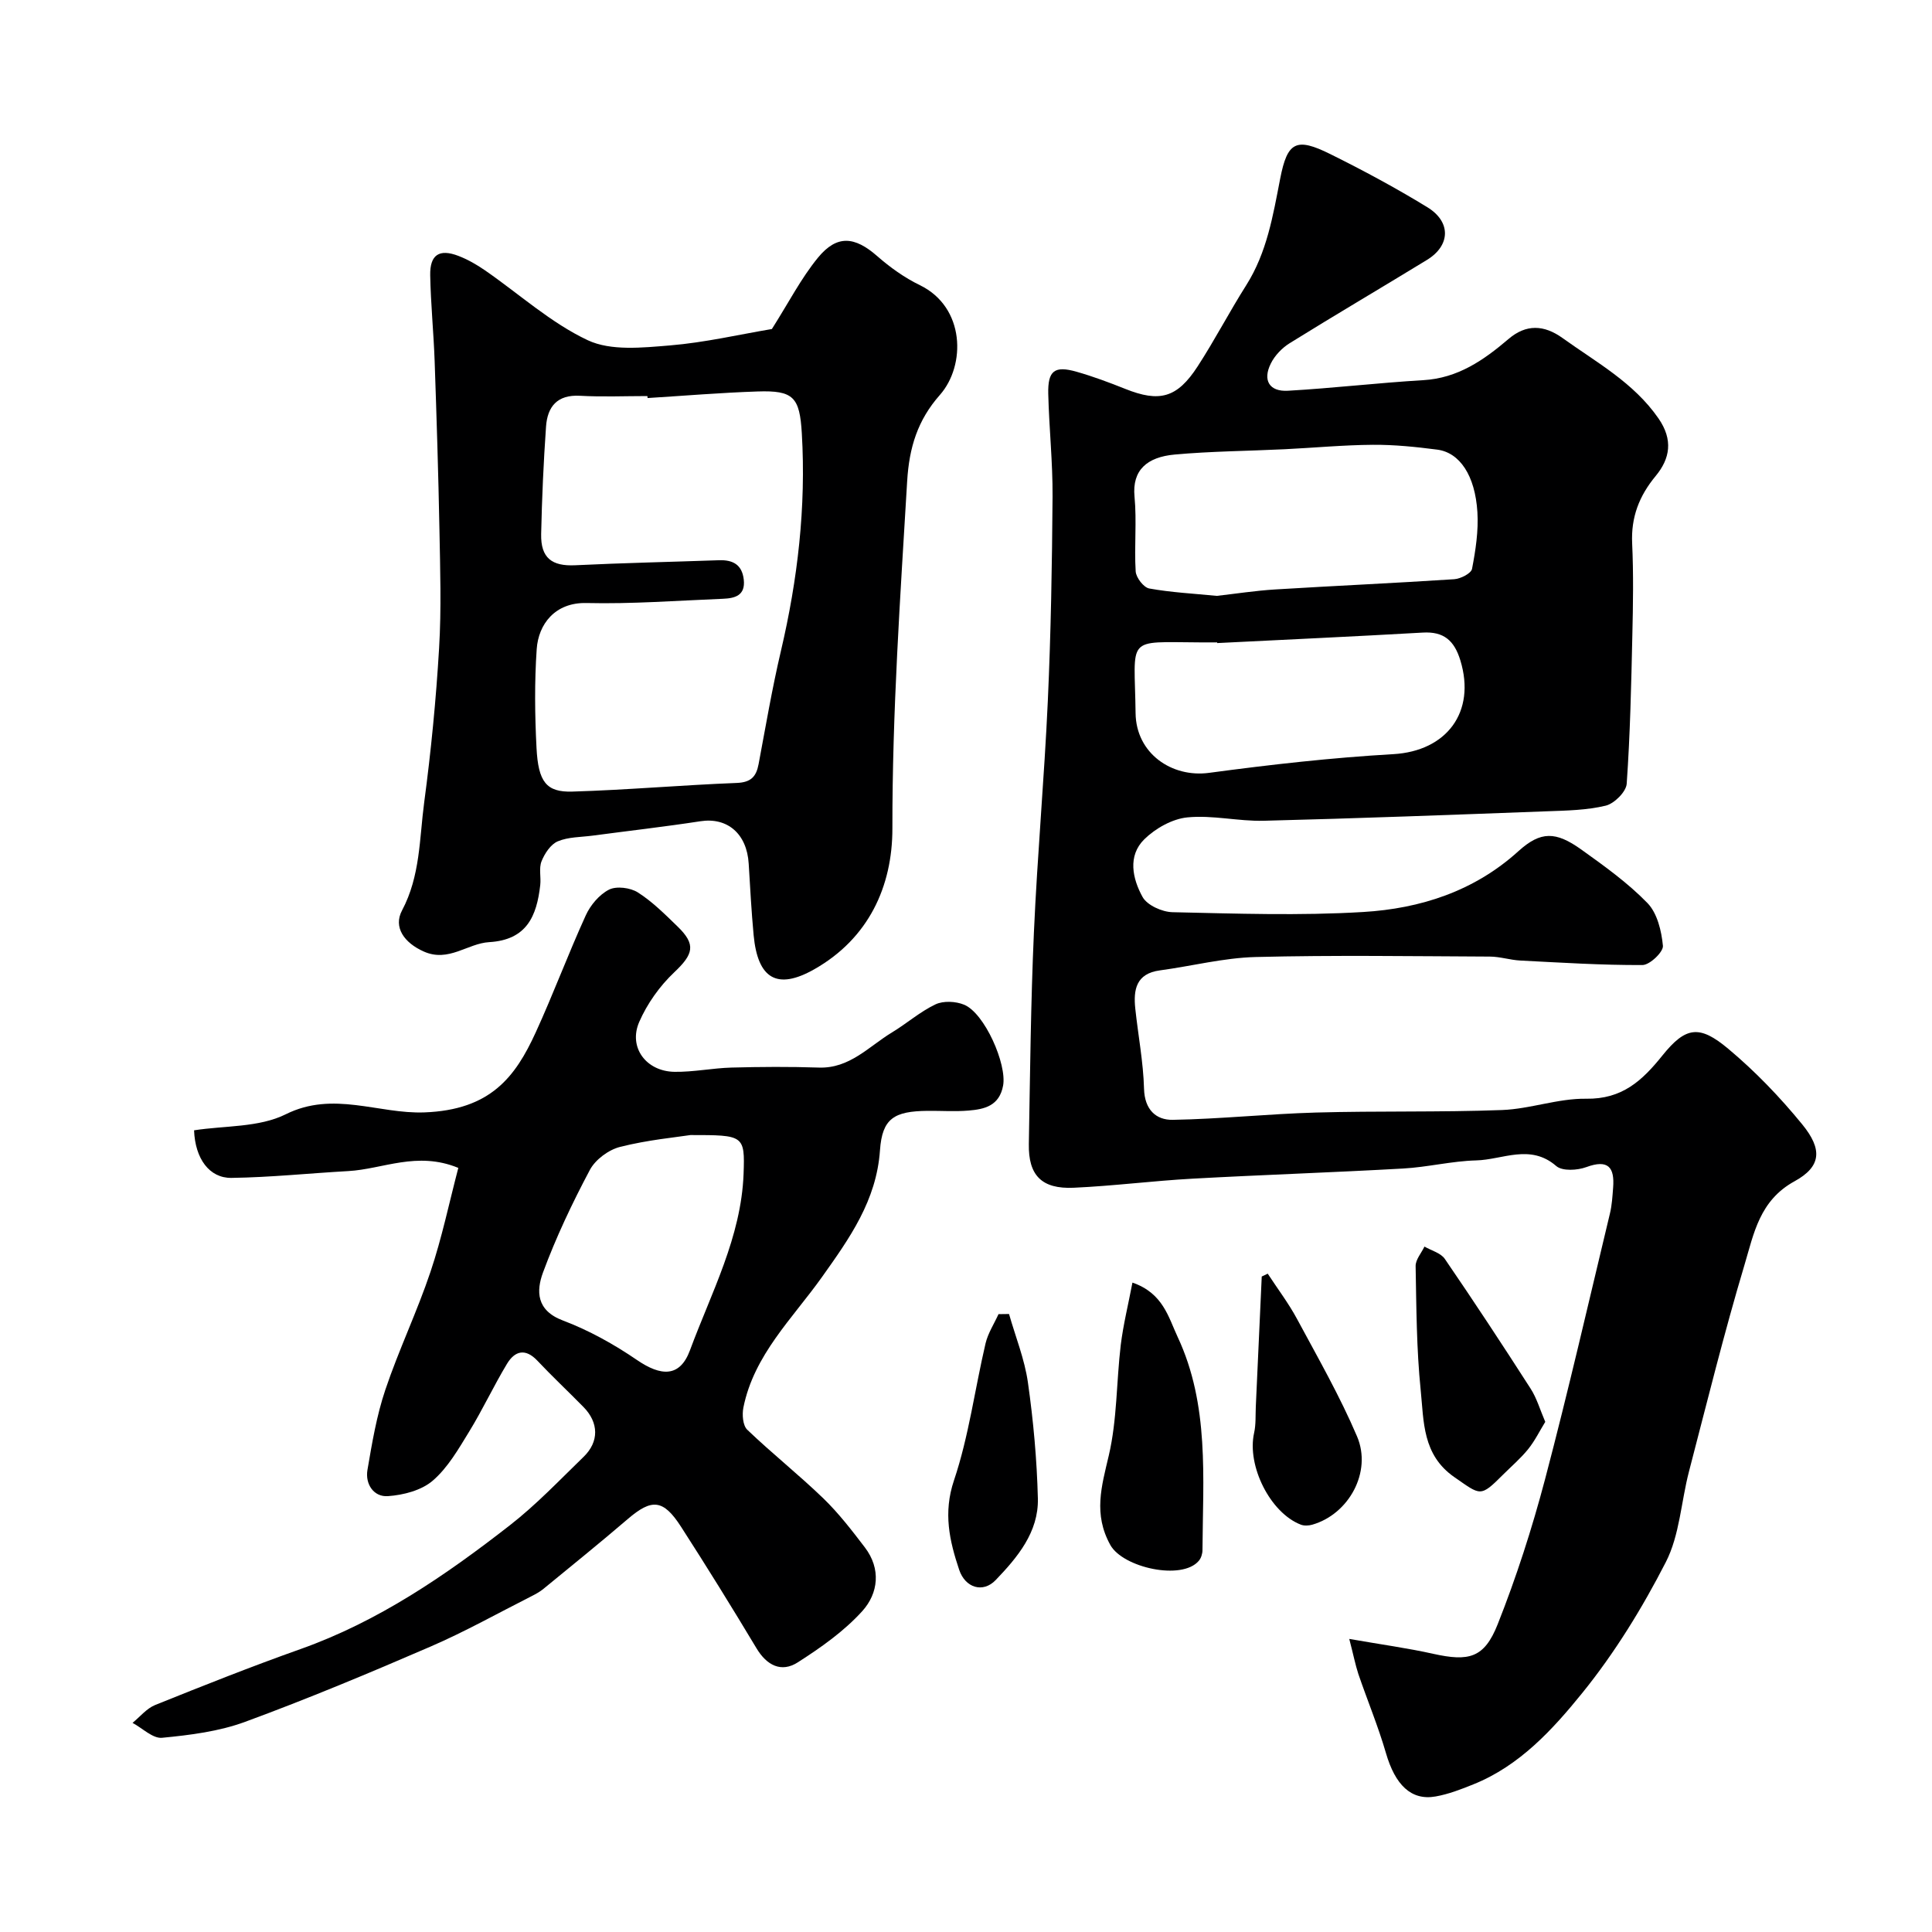 <svg enable-background="new 0 0 400 400" viewBox="0 0 400 400" xmlns="http://www.w3.org/2000/svg"><g fill="#000001"><path d="m279.35 339.32c6.79 1.19 12.13 1.91 17.36 3.08 7.39 1.64 10.58.91 13.36-6.09 3.88-9.78 7.13-19.88 9.82-30.06 4.81-18.25 9.02-36.65 13.43-55.01.42-1.74.52-3.56.66-5.35.33-4.22-1.02-5.92-5.56-4.25-1.85.68-4.96.86-6.21-.22-5.39-4.68-11.09-1.31-16.58-1.17-5.05.13-10.06 1.4-15.12 1.68-14.53.82-29.07 1.3-43.6 2.1-8.21.45-16.39 1.51-24.61 1.88-6.65.3-9.41-2.58-9.29-9.07.26-14.6.4-29.21 1.05-43.8.71-15.98 2.15-31.93 2.88-47.91.64-14.09.88-28.2.98-42.3.05-7.1-.72-14.2-.89-21.3-.11-4.8 1.3-5.86 5.84-4.57 3.42.97 6.78 2.23 10.09 3.55 7.09 2.84 10.75 1.91 15.01-4.67 3.55-5.47 6.56-11.28 10.05-16.79 4.29-6.78 5.54-14.42 7.03-22.07s3.31-8.58 10.37-5.08c6.84 3.39 13.59 7.02 20.09 11 4.97 3.04 4.79 7.94-.07 10.91-9.45 5.78-19.01 11.39-28.42 17.24-1.58.98-3.09 2.55-3.91 4.21-1.73 3.46-.32 5.86 3.54 5.64 9.36-.53 18.68-1.64 28.03-2.19 7.16-.42 12.5-4.14 17.65-8.53 3.63-3.1 7.34-2.96 11.21-.17 7.03 5.05 14.7 9.2 19.84 16.63 3.06 4.43 2.39 8.31-.59 11.91-3.43 4.14-5.12 8.54-4.87 13.95.29 6.32.19 12.66.04 18.99-.23 10.27-.45 20.55-1.17 30.79-.12 1.66-2.57 4.09-4.33 4.52-3.94.95-8.13 1.02-12.23 1.17-19.53.73-39.06 1.47-58.6 1.96-5.26.13-10.59-1.21-15.78-.7-3.13.3-6.63 2.27-8.93 4.53-3.5 3.44-2.44 8.18-.37 11.94.95 1.72 4.04 3.11 6.2 3.16 13.16.29 26.36.75 39.48-.04 11.83-.71 22.97-4.28 32.15-12.6 4.61-4.17 7.72-4.11 13-.34 4.78 3.42 9.64 6.9 13.71 11.09 2.03 2.09 2.91 5.78 3.2 8.85.12 1.25-2.72 3.97-4.23 3.98-8.43.04-16.86-.5-25.29-.93-2.11-.11-4.21-.81-6.31-.82-16.16-.07-32.34-.32-48.49.09-6.63.17-13.22 1.88-19.84 2.77-4.91.66-5.5 3.99-5.08 7.93.59 5.53 1.66 11.05 1.81 16.59.12 4.31 2.48 6.47 5.93 6.42 9.89-.17 19.76-1.23 29.65-1.51 12.84-.36 25.71-.04 38.54-.52 5.83-.22 11.63-2.43 17.42-2.34 7.43.11 11.56-3.69 15.8-8.97 4.84-6.02 7.69-6.32 13.59-1.39 5.59 4.67 10.74 10.03 15.35 15.68 4.19 5.13 3.98 8.71-1.6 11.77-7.26 3.98-8.43 10.85-10.35 17.27-4.24 14.16-7.78 28.53-11.51 42.84-1.63 6.26-1.92 13.14-4.79 18.74-4.87 9.5-10.57 18.78-17.27 27.06-6.15 7.6-13 15.1-22.55 18.94-2.55 1.03-5.17 2.05-7.85 2.52-5.07.9-8.37-2.42-10.27-8.97-1.61-5.55-3.85-10.92-5.72-16.39-.63-1.94-1.02-3.96-1.88-7.26zm-27.43-215.95c3.91-.44 7.98-1.08 12.08-1.33 12.36-.76 24.73-1.31 37.08-2.12 1.33-.09 3.51-1.2 3.69-2.15.74-3.85 1.35-7.85 1.11-11.74-.47-7.61-3.67-12.34-8.33-12.94-4.4-.57-8.85-1.03-13.28-1-6.1.04-12.2.62-18.3.92-7.6.37-15.22.41-22.78 1.1-5.67.52-8.83 3.19-8.3 8.72.49 5.12-.08 10.33.24 15.47.08 1.29 1.65 3.33 2.81 3.54 4.52.82 9.14 1.05 13.98 1.53zm.09 9.77c0-.05 0-.09-.01-.14-1.17 0-2.33 0-3.5 0-15.69-.07-13.58-1.4-13.39 14.65.1 8.33 7.48 13.4 15.22 12.36 12.66-1.7 25.38-3.14 38.13-3.87 11.05-.63 17.16-8.72 13.89-19.42-1.25-4.08-3.4-6.01-7.79-5.75-14.18.81-28.37 1.46-42.55 2.17z"/><path d="m94.89 241.8c-8.57-3.52-15.61.26-22.79.66-8.06.45-16.11 1.3-24.18 1.41-4.59.06-7.52-4-7.74-9.85 6.33-.99 13.44-.56 18.98-3.32 9.86-4.91 19.19-.04 28.7-.39 13.73-.51 18.84-7.36 23.05-16.55 3.66-7.99 6.72-16.25 10.37-24.25.96-2.11 2.8-4.3 4.81-5.32 1.55-.78 4.41-.41 5.96.57 3.02 1.92 5.63 4.54 8.23 7.06 3.89 3.76 3.27 5.74-.68 9.48-3.01 2.84-5.61 6.5-7.26 10.29-2.28 5.25 1.43 10.23 7.3 10.32 3.93.06 7.86-.77 11.8-.88 6.03-.16 12.07-.2 18.09 0 6.4.22 10.35-4.38 15.15-7.28 3.06-1.85 5.81-4.29 9.01-5.81 1.63-.77 4.18-.64 5.91.07 4.26 1.74 8.9 12.34 8.08 16.76-.78 4.19-3.85 4.89-7.15 5.16-2.81.24-5.66.03-8.49.06-6.91.07-9.39 1.55-9.85 8.16-.72 10.42-6.31 18.23-12.01 26.25-6.1 8.58-14.08 16.11-16.27 27.02-.29 1.46-.12 3.71.8 4.59 5.11 4.9 10.68 9.31 15.77 14.23 3.16 3.06 5.89 6.61 8.57 10.12 3.4 4.45 2.8 9.51-.51 13.19-3.78 4.18-8.59 7.57-13.38 10.63-3.38 2.16-6.4.65-8.54-2.93-5.08-8.47-10.28-16.87-15.63-25.17-3.68-5.71-6.06-5.84-11.03-1.57-5.73 4.91-11.61 9.66-17.45 14.45-.75.61-1.62 1.09-2.49 1.53-6.92 3.5-13.71 7.31-20.82 10.39-12.69 5.49-25.46 10.83-38.43 15.6-5.42 2-11.4 2.75-17.21 3.31-1.92.19-4.07-1.99-6.12-3.09 1.55-1.26 2.92-2.99 4.69-3.7 9.96-4.01 19.95-7.98 30.07-11.57 16.15-5.73 30.03-15.25 43.35-25.63 5.46-4.25 10.29-9.34 15.28-14.18 3.24-3.14 3.15-7.09-.04-10.33-3.15-3.21-6.44-6.29-9.52-9.56-2.5-2.66-4.69-2.04-6.3.63-2.77 4.59-5.04 9.49-7.84 14.05-2.21 3.6-4.41 7.46-7.54 10.15-2.33 2.01-6.08 2.98-9.28 3.2-2.91.21-4.74-2.47-4.23-5.44.95-5.58 1.9-11.24 3.7-16.58 2.78-8.27 6.59-16.19 9.36-24.46 2.35-6.99 3.86-14.28 5.75-21.48zm48.07-6.8c-2.98.46-8.88 1.01-14.57 2.45-2.39.6-5.13 2.63-6.27 4.78-3.65 6.87-7.01 13.95-9.7 21.23-1.4 3.8-1.41 7.84 4.09 9.92 5.4 2.04 10.6 4.93 15.38 8.2 4.92 3.36 8.86 3.66 10.96-2.02 4.41-11.92 10.61-23.43 11.1-36.52.29-8.03.05-8.04-10.99-8.04z"/><path d="m159.81 68.12c3.49-5.5 6.05-10.51 9.53-14.76 3.94-4.81 7.62-4.41 12.26-.35 2.67 2.34 5.67 4.49 8.85 6.03 9.4 4.57 9.54 16.61 4.14 22.73-4.61 5.22-6.35 10.87-6.77 17.83-1.43 23.95-3.09 47.86-3.06 71.9.02 12.05-4.95 22.81-16.16 29.17-7.72 4.38-11.72 1.98-12.57-7.07-.46-4.92-.72-9.85-1.02-14.78-.37-6.22-4.43-9.65-10-8.79-7.42 1.14-14.89 1.99-22.33 2.98-2.42.32-5.03.26-7.2 1.18-1.47.62-2.72 2.52-3.36 4.13-.58 1.45-.08 3.29-.27 4.94-.73 6.39-2.77 11.34-10.57 11.8-4.49.26-8.4 4.24-13.55 1.94-4.04-1.8-6.35-5.02-4.49-8.51 3.8-7.16 3.58-14.88 4.59-22.41 1.41-10.58 2.45-21.22 3.08-31.88.49-8.17.22-16.4.07-24.6-.22-11.6-.59-23.2-.99-34.8-.21-5.94-.81-11.86-.92-17.8-.08-4.27 1.88-5.54 5.84-4.02 1.93.74 3.79 1.81 5.5 2.99 7.08 4.89 13.63 10.88 21.3 14.48 4.8 2.24 11.31 1.53 16.96 1.07 7.27-.6 14.46-2.28 21.14-3.4zm-25.74 14.29c-.01-.14-.02-.27-.03-.41-4.66 0-9.34.2-13.98-.06-4.72-.26-6.72 2.28-7.01 6.38-.52 7.41-.85 14.84-1.01 22.26-.1 4.96 2.23 6.68 7.05 6.45 9.91-.48 19.84-.69 29.75-1.04 2.89-.1 4.8.9 5.15 4.02.36 3.3-1.84 3.86-4.31 3.96-9.42.38-18.84 1.1-28.25.88-6.56-.16-9.96 4.43-10.31 9.53-.47 6.79-.39 13.66-.04 20.47.36 7.04 2.03 9.2 7.41 9.04 11.36-.34 22.69-1.35 34.05-1.79 2.95-.12 4.03-1.31 4.52-3.9 1.47-7.82 2.8-15.68 4.62-23.42 3.48-14.83 5.22-29.8 4.33-45.03-.44-7.55-1.73-8.95-9.17-8.7-7.6.25-15.18.89-22.77 1.36z"/><path d="m234.46 265.55c6.35 2.18 7.46 7.2 9.36 11.25 6.59 14.08 5.23 29.2 5.14 44.12 0 .76-.28 1.67-.76 2.23-3.5 4.14-15.72 1.41-18.32-3.28-3.54-6.4-1.83-12.09-.32-18.51 1.74-7.42 1.57-15.27 2.48-22.9.52-4.22 1.56-8.39 2.42-12.91z"/><path d="m319.93 294.38c-1.17 1.9-2.16 3.94-3.55 5.66-1.56 1.93-3.48 3.56-5.24 5.32-4.71 4.71-4.58 4.23-10.01.48-6.67-4.61-6.33-11.55-6.99-18.01-.87-8.51-.89-17.12-1.05-25.7-.02-1.34 1.19-2.7 1.83-4.04 1.43.83 3.38 1.32 4.22 2.56 6.06 8.85 11.95 17.81 17.75 26.84 1.28 1.98 1.95 4.36 3.04 6.89z"/><path d="m262.47 263.7c2.04 3.13 4.32 6.12 6.08 9.4 4.31 8.01 8.85 15.94 12.41 24.29 3.15 7.38-1.73 16.13-9.27 18.28-.73.21-1.66.26-2.35 0-6.35-2.43-11.22-12.2-9.69-19 .39-1.75.27-3.61.35-5.42.41-8.99.82-17.97 1.23-26.96.41-.21.82-.4 1.24-.59z"/><path d="m208.91 272.05c1.34 4.72 3.23 9.37 3.91 14.18 1.13 7.95 1.86 15.99 2.06 24.01.17 6.97-4.24 12.21-8.74 16.9-2.64 2.75-6.31 1.6-7.56-2.15-2-5.99-3.33-11.77-1.07-18.49 3.08-9.15 4.32-18.91 6.54-28.37.5-2.11 1.77-4.04 2.68-6.05.73-.01 1.46-.02 2.18-.03z"/></g></svg>